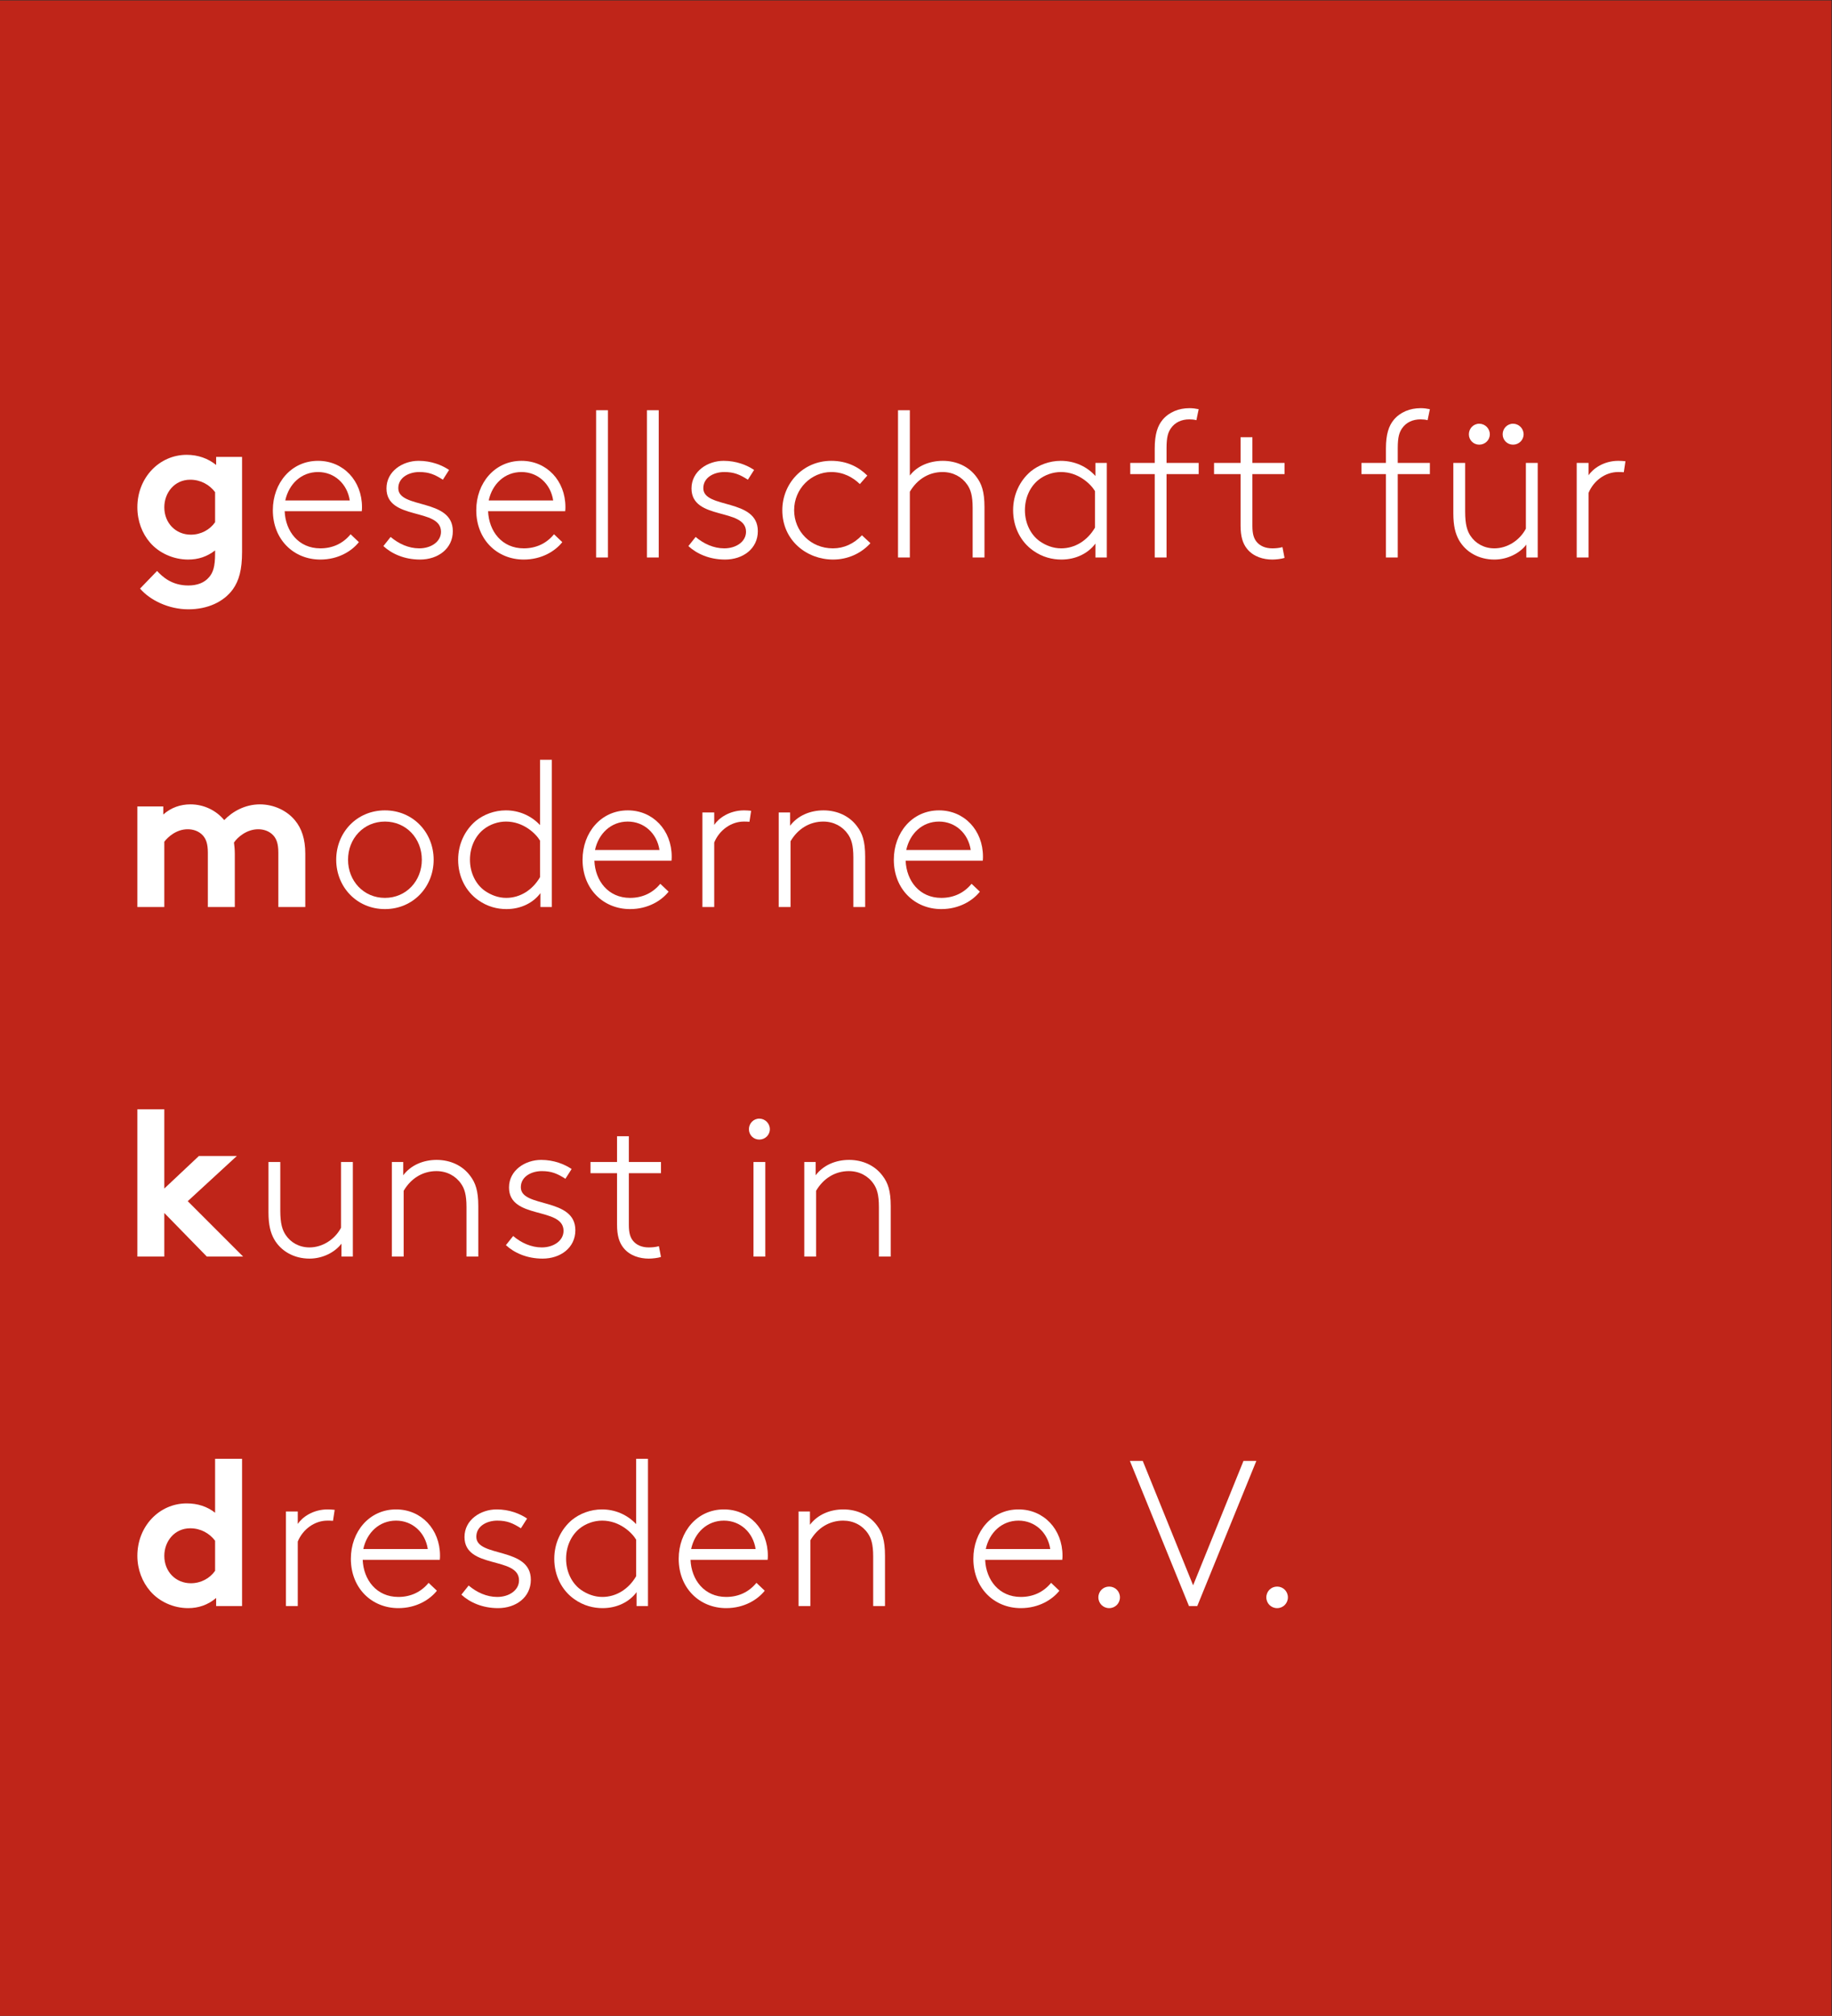 <?xml version="1.0" encoding="UTF-8" standalone="no"?>
<svg xmlns:dc="http://purl.org/dc/elements/1.1/" xmlns:cc="http://creativecommons.org/ns#" xmlns:rdf="http://www.w3.org/1999/02/22-rdf-syntax-ns#" xmlns:svg="http://www.w3.org/2000/svg" xmlns="http://www.w3.org/2000/svg" viewBox="0 0 151.187 166.293" height="166.293" width="151.187" xml:space="preserve" id="svg2" version="1.1">
  <rect x="0" y="0" width="151.187" height="166.293" fill="#333333" stroke="none"/>
  <defs id="defs6"></defs>
  <g transform="matrix(1.333,0,0,-1.333,0,166.293)" id="g10">
    <g transform="scale(0.1)" id="g12">
      <path id="path14" style="fill:#bf2519;fill-opacity:1;fill-rule:nonzero;stroke:none" d="M 1133.86,0 H 0 V 1247.24 H 1133.86 V 0"></path>
      <path id="path16" style="fill:#ffffff;fill-opacity:1;fill-rule:nonzero;stroke:none" d="m 133.168,942.941 c -3.461,4.618 -8.98,7.696 -15.398,7.696 -9.754,0 -16.047,-8.086 -16.047,-17.067 0,-9.754 7.062,-16.945 16.429,-16.945 6.289,0 11.809,3.086 15.016,7.703 z m 16.691,-36.964 c 0,-11.172 -1.929,-17.84 -5.652,-23.106 -5.648,-7.828 -15.656,-12.445 -27.594,-12.445 -12.195,0 -23.742,5.644 -29.906,12.832 l 10.527,10.91 c 3.34,-3.598 9.114,-8.988 19.379,-8.988 5.391,0 9.887,1.672 12.707,5.008 2.571,2.824 3.848,6.675 3.848,14.632 v 2.051 c -5,-3.851 -10.391,-5.644 -16.684,-5.644 -9.238,0 -18.093,4.105 -23.613,10.523 -4.879,5.648 -7.832,13.348 -7.832,21.82 0,18.352 13.605,32.469 30.551,32.469 7.058,0 13.344,-2.309 18.223,-6.285 v 5 h 16.046 v -58.777"></path>
      <path id="path18" style="fill:#ffffff;fill-opacity:1;fill-rule:nonzero;stroke:none" d="m 176.617,937.805 h 39.914 c -1.539,10.265 -9.496,17.586 -19.633,17.586 -10.398,0 -18.101,-7.45 -20.281,-17.586 z m 45.563,-25.797 c -4.364,-5.52 -12.703,-10.781 -23.871,-10.781 -16.426,0 -29.395,12.32 -29.395,30.543 0,16.816 11.426,30.55 27.984,30.55 15.657,0 27.211,-12.32 27.211,-28.621 0,-0.515 0,-1.414 -0.132,-2.566 h -47.743 c 0.512,-12.449 8.598,-22.977 22.075,-22.977 7.699,0 14.117,3.078 18.738,8.727 l 5.133,-4.875"></path>
      <path id="path20" style="fill:#ffffff;fill-opacity:1;fill-rule:nonzero;stroke:none" d="m 241.836,915.215 c 5.008,-4.235 11.164,-7.059 17.711,-7.059 7.312,0 13.476,4.106 13.476,10.27 0,15.015 -33.757,6.801 -33.757,26.82 0,10.656 10.011,17.074 19.898,17.074 7.957,0 14.5,-2.695 18.863,-5.644 l -3.847,-6.039 c -5.008,3.215 -8.602,4.754 -14.633,4.754 -6.164,0 -12.965,-3.211 -12.965,-10.016 0,-12.961 33.758,-6.031 33.758,-26.566 0,-10.911 -9.242,-17.582 -20.281,-17.582 -9.754,0 -17.579,3.593 -22.715,8.339 l 4.492,5.649"></path>
      <path id="path22" style="fill:#ffffff;fill-opacity:1;fill-rule:nonzero;stroke:none" d="m 302.555,937.805 h 39.918 c -1.543,10.265 -9.5,17.586 -19.637,17.586 -10.398,0 -18.102,-7.45 -20.281,-17.586 z m 45.562,-25.797 c -4.363,-5.52 -12.707,-10.781 -23.871,-10.781 -16.43,0 -29.394,12.32 -29.394,30.543 0,16.816 11.425,30.55 27.984,30.55 15.656,0 27.211,-12.32 27.211,-28.621 0,-0.515 0,-1.414 -0.133,-2.566 h -47.742 c 0.512,-12.449 8.598,-22.977 22.074,-22.977 7.699,0 14.117,3.078 18.734,8.727 l 5.137,-4.875"></path>
      <path id="path24" style="fill:#ffffff;fill-opacity:1;fill-rule:nonzero;stroke:none" d="m 369.051,993.637 h 7.312 v -91.129 h -7.312 v 91.129"></path>
      <path id="path26" style="fill:#ffffff;fill-opacity:1;fill-rule:nonzero;stroke:none" d="m 400.5,993.637 h 7.316 V 902.508 H 400.5 v 91.129"></path>
      <path id="path28" style="fill:#ffffff;fill-opacity:1;fill-rule:nonzero;stroke:none" d="m 430.668,915.215 c 5.008,-4.235 11.164,-7.059 17.711,-7.059 7.316,0 13.476,4.106 13.476,10.27 0,15.015 -33.753,6.801 -33.753,26.82 0,10.656 10.007,17.074 19.894,17.074 7.957,0 14.5,-2.695 18.863,-5.644 l -3.847,-6.039 c -5.008,3.215 -8.602,4.754 -14.633,4.754 -6.16,0 -12.965,-3.211 -12.965,-10.016 0,-12.961 33.758,-6.031 33.758,-26.566 0,-10.911 -9.242,-17.582 -20.281,-17.582 -9.754,0 -17.578,3.593 -22.715,8.339 l 4.492,5.649"></path>
      <path id="path30" style="fill:#ffffff;fill-opacity:1;fill-rule:nonzero;stroke:none" d="m 538.879,911.363 c -5.781,-6.414 -14.121,-10.136 -23.106,-10.136 -16.296,0 -31.445,11.808 -31.445,30.543 0,16.429 12.707,30.55 30.289,30.55 9.758,0 17.071,-3.851 22.332,-9.113 l -4.617,-5.266 c -4.363,4.239 -10.269,7.45 -17.715,7.45 -12.32,0 -22.972,-10.27 -22.972,-23.621 0,-13.086 10.269,-23.614 24.003,-23.614 6.801,0 12.961,2.824 17.965,8.086 l 5.266,-4.879"></path>
      <path id="path32" style="fill:#ffffff;fill-opacity:1;fill-rule:nonzero;stroke:none" d="m 563.281,953.207 c 4.614,6.16 12.571,9.113 20.407,9.113 8.468,0 16.039,-3.468 20.785,-9.886 3.215,-4.235 5.011,-9.11 5.011,-18.735 v -31.191 h -7.324 v 30.676 c 0,7.703 -1.277,11.425 -3.332,14.375 -3.336,4.875 -8.859,7.832 -15.273,7.832 -8.469,0 -15.785,-4.496 -20.274,-12.196 v -40.687 h -7.324 v 91.129 h 7.324 v -40.43"></path>
      <path id="path34" style="fill:#ffffff;fill-opacity:1;fill-rule:nonzero;stroke:none" d="m 677.91,943.578 c -2.566,4.363 -10.269,11.813 -21.055,11.813 -4.878,0 -10.011,-1.672 -14.113,-5.008 -5.137,-4.235 -8.215,-11.039 -8.215,-18.613 0,-8.086 3.59,-15.274 9.239,-19.25 3.722,-2.571 8.211,-4.364 13.214,-4.364 8.602,0 16.305,4.879 20.93,12.836 z m 0.254,-41.07 v 8.597 c -4.367,-5.902 -11.937,-9.878 -21.051,-9.878 -5.515,0 -11.683,1.41 -17.453,5.515 -7.699,5.395 -12.449,14.508 -12.449,25.028 0,9.753 4.234,18.359 10.906,24.003 4.879,3.981 11.551,6.547 18.61,6.547 8.468,0 16.171,-3.468 21.437,-9.371 v 8.086 h 7.059 v -58.527 h -7.059"></path>
      <path id="path36" style="fill:#ffffff;fill-opacity:1;fill-rule:nonzero;stroke:none" d="m 740.688,987.477 c -1.415,0.382 -2.825,0.507 -4.368,0.507 -4.75,0 -8.851,-1.793 -11.418,-5.515 -1.668,-2.438 -2.699,-5.258 -2.699,-12.192 v -9.242 h 19.895 v -6.93 h -19.895 v -51.597 h -7.316 v 51.597 h -15.149 v 6.93 h 15.149 v 8.856 c 0,8.988 1.801,14.121 4.879,17.839 3.98,4.75 10.007,7.192 16.683,7.192 1.926,0 3.848,-0.262 5.649,-0.645 l -1.41,-6.8"></path>
      <path id="path38" style="fill:#ffffff;fill-opacity:1;fill-rule:nonzero;stroke:none" d="m 795.25,954.105 h -19.898 v -32.089 c 0,-5.262 1.023,-7.825 2.57,-9.754 2.055,-2.567 5.391,-4.106 9.75,-4.106 1.676,0 4.109,0.125 6.289,0.774 l 1.289,-6.676 c -1.934,-0.645 -5.27,-1.027 -7.578,-1.027 -5.395,0 -11.676,1.668 -15.652,6.671 -2.571,3.207 -3.981,7.446 -3.981,14.375 v 31.832 h -16.43 v 6.93 h 16.43 v 15.914 h 7.313 v -15.914 h 19.898 v -6.93"></path>
      <path id="path40" style="fill:#ffffff;fill-opacity:1;fill-rule:nonzero;stroke:none" d="m 883.824,987.477 c -1.41,0.382 -2.824,0.507 -4.367,0.507 -4.746,0 -8.848,-1.793 -11.418,-5.515 -1.668,-2.438 -2.699,-5.258 -2.699,-12.192 v -9.242 h 19.894 v -6.93 H 865.34 v -51.597 h -7.313 v 51.597 h -15.148 v 6.93 h 15.148 v 8.856 c 0,8.988 1.797,14.121 4.879,17.839 3.977,4.75 10.004,7.192 16.684,7.192 1.922,0 3.848,-0.262 5.644,-0.645 l -1.41,-6.8"></path>
      <path id="path42" style="fill:#ffffff;fill-opacity:1;fill-rule:nonzero;stroke:none" d="m 936.719,985.293 c 3.594,0 6.539,-2.953 6.539,-6.543 0,-3.598 -2.945,-6.422 -6.539,-6.422 -3.598,0 -6.422,2.824 -6.422,6.422 0,3.59 2.824,6.543 6.422,6.543 z m -20.926,0 c 3.598,0 6.547,-2.953 6.547,-6.543 0,-3.598 -2.949,-6.422 -6.547,-6.422 -3.594,0 -6.414,2.824 -6.414,6.422 0,3.59 2.82,6.543 6.414,6.543 z m 29.141,-74.824 c -4.114,-5.395 -11.68,-9.242 -19.774,-9.242 -9.625,0 -17.707,4.617 -21.941,12.066 -2.188,3.977 -3.469,8.723 -3.469,16.555 v 31.187 h 7.316 v -30.031 c 0,-8.215 1.289,-12.066 3.332,-15.145 3.09,-4.625 8.348,-7.703 14.762,-7.703 7.961,0 15.66,4.879 19.508,12.192 v 40.687 h 7.324 v -58.527 h -7.058 v 7.961"></path>
      <path id="path44" style="fill:#ffffff;fill-opacity:1;fill-rule:nonzero;stroke:none" d="m 1005.28,955.262 c -0.78,0.129 -3.08,0.129 -3.47,0.129 -7.958,0 -15.275,-5.391 -18.353,-12.965 v -39.918 h -7.324 v 58.527 h 7.324 v -7.699 c 2.691,4.105 9.371,8.984 18.473,8.984 1.03,0 3.6,-0.129 4.37,-0.254 l -1.02,-6.804"></path>
      <path id="path46" style="fill:#ffffff;fill-opacity:1;fill-rule:nonzero;stroke:none" d="m 85.039,686.199 v 62.246 h 16.047 v -5 c 4.875,4.364 10.781,6.285 16.809,6.285 8.472,0 16.046,-3.847 20.921,-9.753 5.008,5.261 12.836,9.753 22.075,9.753 8.601,0 16.816,-3.847 21.82,-10.007 3.977,-4.875 6.289,-11.293 6.289,-20.539 v -32.985 h -16.684 v 33.629 c 0,5.649 -1.156,8.473 -3.078,10.652 -2.566,2.821 -6.164,3.848 -9.371,3.848 -7.191,0 -12.836,-5 -15.015,-8.211 0.253,-2.051 0.511,-4.363 0.511,-6.933 V 686.199 H 128.68 v 33.629 c 0,5.649 -1.157,8.473 -3.082,10.652 -2.567,2.821 -6.16,3.848 -9.368,3.848 -7.058,0 -12.195,-4.742 -14.507,-7.695 V 686.199 H 85.039"></path>
      <path id="path48" style="fill:#ffffff;fill-opacity:1;fill-rule:nonzero;stroke:none" d="m 238.309,739.082 c -13.215,0 -22.844,-10.527 -22.844,-23.621 0,-13.09 9.629,-23.613 22.844,-23.613 13.222,0 22.847,10.523 22.847,23.613 0,13.094 -9.625,23.621 -22.847,23.621 z m 0,-54.164 c -17.457,0 -30.161,13.73 -30.161,30.543 0,16.816 12.704,30.551 30.161,30.551 17.457,0 30.164,-13.735 30.164,-30.551 0,-16.813 -12.707,-30.543 -30.164,-30.543"></path>
      <path id="path50" style="fill:#ffffff;fill-opacity:1;fill-rule:nonzero;stroke:none" d="m 334.332,727.273 c -2.566,4.364 -10.266,11.809 -21.047,11.809 -4.879,0 -10.012,-1.672 -14.117,-5.008 -5.137,-4.234 -8.215,-11.039 -8.215,-18.613 0,-8.086 3.59,-15.273 9.238,-19.25 3.723,-2.566 8.215,-4.363 13.219,-4.363 8.602,0 16.305,4.879 20.922,12.836 z m -38.246,-36.835 c -7.699,5.39 -12.453,14.503 -12.453,25.023 0,9.754 4.234,18.359 10.91,24.004 4.879,3.98 11.555,6.547 18.613,6.547 8.086,0 15.657,-3.211 21.176,-9.114 v 40.43 h 7.316 v -91.129 h -7.062 v 8.602 c -4.363,-5.906 -11.934,-9.883 -21.047,-9.883 -5.519,0 -11.676,1.41 -17.453,5.52"></path>
      <path id="path52" style="fill:#ffffff;fill-opacity:1;fill-rule:nonzero;stroke:none" d="m 368.363,721.496 h 39.914 c -1.539,10.266 -9.496,17.586 -19.632,17.586 -10.399,0 -18.102,-7.445 -20.282,-17.586 z m 45.563,-25.797 c -4.363,-5.519 -12.707,-10.781 -23.871,-10.781 -16.43,0 -29.395,12.32 -29.395,30.543 0,16.816 11.426,30.551 27.985,30.551 15.656,0 27.207,-12.321 27.207,-28.621 0,-0.516 0,-1.414 -0.129,-2.567 H 367.98 c 0.512,-12.453 8.598,-22.976 22.075,-22.976 7.699,0 14.117,3.078 18.734,8.726 l 5.137,-4.875"></path>
      <path id="path54" style="fill:#ffffff;fill-opacity:1;fill-rule:nonzero;stroke:none" d="m 463.992,738.953 c -0.765,0.129 -3.078,0.129 -3.465,0.129 -7.957,0 -15.269,-5.391 -18.355,-12.965 v -39.918 h -7.313 v 58.528 h 7.313 v -7.7 c 2.695,4.106 9.371,8.985 18.484,8.985 1.028,0 3.59,-0.129 4.364,-0.254 l -1.028,-6.805"></path>
      <path id="path56" style="fill:#ffffff;fill-opacity:1;fill-rule:nonzero;stroke:none" d="m 489.16,736.516 c 4.75,6.285 12.449,9.496 20.664,9.496 8.469,0 16.043,-3.469 20.793,-9.887 3.211,-4.234 5.008,-9.109 5.008,-18.734 v -31.192 h -7.316 v 30.676 c 0,7.699 -1.286,11.426 -3.34,14.375 -3.336,4.875 -8.856,7.832 -15.274,7.832 -8.468,0 -15.785,-4.496 -20.277,-12.195 v -40.688 h -7.316 v 58.528 h 7.058 v -8.211"></path>
      <path id="path58" style="fill:#ffffff;fill-opacity:1;fill-rule:nonzero;stroke:none" d="m 561.059,721.496 h 39.914 c -1.535,10.266 -9.493,17.586 -19.633,17.586 -10.391,0 -18.094,-7.445 -20.281,-17.586 z m 45.57,-25.797 c -4.367,-5.519 -12.715,-10.781 -23.875,-10.781 -16.43,0 -29.391,12.32 -29.391,30.543 0,16.816 11.418,30.551 27.977,30.551 15.664,0 27.211,-12.321 27.211,-28.621 0,-0.516 0,-1.414 -0.133,-2.567 H 560.68 c 0.508,-12.453 8.59,-22.976 22.074,-22.976 7.703,0 14.117,3.078 18.738,8.726 l 5.137,-4.875"></path>
      <path id="path60" style="fill:#ffffff;fill-opacity:1;fill-rule:nonzero;stroke:none" d="m 116.23,504.16 34.266,-34.269 h -22.461 l -26.312,26.957 V 469.891 H 85.039 v 91.125 h 16.684 v -49.028 l 21.437,20.153 h 23.485 L 116.23,504.16"></path>
      <path id="path62" style="fill:#ffffff;fill-opacity:1;fill-rule:nonzero;stroke:none" d="m 211.387,477.852 c -4.106,-5.391 -11.676,-9.239 -19.762,-9.239 -9.625,0 -17.715,4.614 -21.949,12.063 -2.184,3.976 -3.465,8.722 -3.465,16.551 v 31.187 h 7.312 v -30.031 c 0,-8.215 1.286,-12.063 3.34,-15.141 3.078,-4.625 8.344,-7.703 14.762,-7.703 7.953,0 15.656,4.879 19.508,12.191 v 40.684 h 7.312 v -58.523 h -7.058 v 7.961"></path>
      <path id="path64" style="fill:#ffffff;fill-opacity:1;fill-rule:nonzero;stroke:none" d="m 249.648,520.199 c 4.754,6.293 12.45,9.504 20.665,9.504 8.472,0 16.046,-3.469 20.792,-9.883 3.211,-4.234 5.008,-9.113 5.008,-18.738 v -31.191 h -7.316 v 30.679 c 0,7.703 -1.281,11.418 -3.34,14.371 -3.336,4.879 -8.852,7.829 -15.269,7.829 -8.473,0 -15.786,-4.493 -20.282,-12.196 v -40.683 h -7.312 v 58.523 h 7.054 v -8.215"></path>
      <path id="path66" style="fill:#ffffff;fill-opacity:1;fill-rule:nonzero;stroke:none" d="m 317.695,482.598 c 5.008,-4.235 11.164,-7.059 17.711,-7.059 7.317,0 13.477,4.113 13.477,10.27 0,15.015 -33.754,6.804 -33.754,26.824 0,10.648 10.008,17.07 19.894,17.07 7.957,0 14.5,-2.699 18.864,-5.644 l -3.848,-6.036 c -5.008,3.211 -8.601,4.747 -14.633,4.747 -6.164,0 -12.965,-3.204 -12.965,-10.004 0,-12.973 33.758,-6.036 33.758,-26.578 0,-10.907 -9.242,-17.575 -20.281,-17.575 -9.754,0 -17.578,3.59 -22.715,8.336 l 4.492,5.649"></path>
      <path id="path68" style="fill:#ffffff;fill-opacity:1;fill-rule:nonzero;stroke:none" d="M 409.211,521.488 H 389.32 v -32.09 c 0,-5.257 1.028,-7.824 2.567,-9.746 2.051,-2.57 5.39,-4.113 9.754,-4.113 1.668,0 4.109,0.133 6.289,0.766 l 1.281,-6.668 c -1.922,-0.645 -5.262,-1.024 -7.57,-1.024 -5.391,0 -11.68,1.668 -15.661,6.668 -2.562,3.215 -3.976,7.449 -3.976,14.375 v 31.832 h -16.43 v 6.926 h 16.43 v 15.918 h 7.316 v -15.918 h 19.891 v -6.926"></path>
      <path id="path70" style="fill:#ffffff;fill-opacity:1;fill-rule:nonzero;stroke:none" d="m 466.48,528.414 h 7.313 v -58.523 h -7.313 z m 3.594,26.832 c 3.594,0 6.543,-2.957 6.543,-6.547 0,-3.597 -2.949,-6.422 -6.543,-6.422 -3.594,0 -6.418,2.825 -6.418,6.422 0,3.59 2.824,6.547 6.418,6.547"></path>
      <path id="path72" style="fill:#ffffff;fill-opacity:1;fill-rule:nonzero;stroke:none" d="m 504.988,520.199 c 4.75,6.293 12.45,9.504 20.664,9.504 8.469,0 16.043,-3.469 20.789,-9.883 3.215,-4.234 5.012,-9.113 5.012,-18.738 v -31.191 h -7.32 v 30.679 c 0,7.703 -1.281,11.418 -3.336,14.371 -3.336,4.879 -8.856,7.829 -15.274,7.829 -8.468,0 -15.785,-4.493 -20.281,-12.196 v -40.683 h -7.312 v 58.523 h 7.058 v -8.215"></path>
      <path id="path74" style="fill:#ffffff;fill-opacity:1;fill-rule:nonzero;stroke:none" d="m 133.168,294.02 c -3.461,4.625 -8.98,7.703 -15.398,7.703 -9.754,0 -16.047,-8.082 -16.047,-17.075 0,-9.746 7.062,-16.937 16.429,-16.937 6.289,0 11.809,3.078 15.016,7.703 z m 0.645,-40.426 v 5.004 c -5.133,-4.36 -11.036,-6.285 -17.329,-6.285 -9.238,0 -17.968,4.105 -23.488,10.519 -4.871,5.645 -7.957,13.348 -7.957,21.816 0,18.364 13.605,32.481 30.551,32.481 6.801,0 12.703,-1.934 17.578,-5.781 v 33.371 h 16.691 v -91.125 h -16.046"></path>
      <path id="path76" style="fill:#ffffff;fill-opacity:1;fill-rule:nonzero;stroke:none" d="m 206.164,306.348 c -0.766,0.121 -3.078,0.121 -3.461,0.121 -7.957,0 -15.273,-5.391 -18.355,-12.961 v -39.914 h -7.317 v 58.523 h 7.317 v -7.695 c 2.695,4.105 9.371,8.984 18.484,8.984 1.027,0 3.59,-0.133 4.363,-0.258 l -1.031,-6.8"></path>
      <path id="path78" style="fill:#ffffff;fill-opacity:1;fill-rule:nonzero;stroke:none" d="m 224.922,288.887 h 39.914 c -1.539,10.269 -9.496,17.582 -19.637,17.582 -10.398,0 -18.101,-7.438 -20.277,-17.582 z m 45.558,-25.801 c -4.363,-5.512 -12.703,-10.773 -23.867,-10.773 -16.429,0 -29.394,12.32 -29.394,30.546 0,16.809 11.426,30.547 27.98,30.547 15.656,0 27.211,-12.328 27.211,-28.625 0,-0.511 0,-1.41 -0.133,-2.566 h -47.742 c 0.512,-12.449 8.602,-22.977 22.078,-22.977 7.696,0 14.117,3.082 18.735,8.727 l 5.132,-4.879"></path>
      <path id="path80" style="fill:#ffffff;fill-opacity:1;fill-rule:nonzero;stroke:none" d="m 290.137,266.301 c 5.008,-4.238 11.164,-7.063 17.711,-7.063 7.316,0 13.476,4.114 13.476,10.274 0,15.015 -33.754,6.801 -33.754,26.82 0,10.66 10.008,17.074 19.895,17.074 7.953,0 14.5,-2.703 18.863,-5.648 l -3.848,-6.035 c -5.003,3.211 -8.601,4.746 -14.632,4.746 -6.16,0 -12.961,-3.203 -12.961,-10.004 0,-12.969 33.754,-6.035 33.754,-26.574 0,-10.907 -9.243,-17.578 -20.282,-17.578 -9.754,0 -17.582,3.593 -22.714,8.339 l 4.492,5.649"></path>
      <path id="path82" style="fill:#ffffff;fill-opacity:1;fill-rule:nonzero;stroke:none" d="m 393.848,294.664 c -2.567,4.367 -10.266,11.805 -21.047,11.805 -4.879,0 -10.012,-1.668 -14.117,-5 -5.133,-4.239 -8.215,-11.039 -8.215,-18.61 0,-8.089 3.59,-15.273 9.238,-19.25 3.723,-2.57 8.215,-4.371 13.223,-4.371 8.597,0 16.3,4.883 20.918,12.84 z m -38.246,-36.836 c -7.7,5.391 -12.454,14.508 -12.454,25.031 0,9.75 4.239,18.352 10.911,24 4.879,3.977 11.554,6.547 18.613,6.547 8.086,0 15.656,-3.215 21.176,-9.113 v 40.426 h 7.32 v -91.125 h -7.066 v 8.601 c -4.364,-5.91 -11.93,-9.882 -21.047,-9.882 -5.52,0 -11.676,1.414 -17.453,5.515"></path>
      <path id="path84" style="fill:#ffffff;fill-opacity:1;fill-rule:nonzero;stroke:none" d="m 427.879,288.887 h 39.918 c -1.543,10.269 -9.5,17.582 -19.637,17.582 -10.398,0 -18.101,-7.438 -20.281,-17.582 z m 45.562,-25.801 c -4.363,-5.512 -12.707,-10.773 -23.871,-10.773 -16.429,0 -29.394,12.32 -29.394,30.546 0,16.809 11.426,30.547 27.984,30.547 15.656,0 27.207,-12.328 27.207,-28.625 0,-0.511 0,-1.41 -0.129,-2.566 h -47.742 c 0.512,-12.449 8.598,-22.977 22.074,-22.977 7.7,0 14.118,3.082 18.735,8.727 l 5.136,-4.879"></path>
      <path id="path86" style="fill:#ffffff;fill-opacity:1;fill-rule:nonzero;stroke:none" d="m 501.438,303.902 c 4.75,6.289 12.449,9.504 20.664,9.504 8.468,0 16.043,-3.468 20.793,-9.883 3.207,-4.234 5.003,-9.113 5.003,-18.742 v -31.187 h -7.312 v 30.676 c 0,7.703 -1.285,11.418 -3.34,14.375 -3.336,4.878 -8.851,7.824 -15.273,7.824 -8.469,0 -15.785,-4.489 -20.278,-12.192 v -40.683 h -7.316 v 58.523 h 7.059 v -8.215"></path>
      <path id="path88" style="fill:#ffffff;fill-opacity:1;fill-rule:nonzero;stroke:none" d="m 610.289,288.887 h 39.926 c -1.547,10.269 -9.504,17.582 -19.641,17.582 -10.394,0 -18.097,-7.438 -20.285,-17.582 z m 45.57,-25.801 c -4.367,-5.512 -12.714,-10.773 -23.875,-10.773 -16.429,0 -29.386,12.32 -29.386,30.546 0,16.809 11.414,30.547 27.976,30.547 15.66,0 27.211,-12.328 27.211,-28.625 0,-0.511 0,-1.41 -0.133,-2.566 H 609.91 c 0.512,-12.449 8.594,-22.977 22.074,-22.977 7.704,0 14.118,3.082 18.743,8.727 l 5.132,-4.879"></path>
      <path id="path90" style="fill:#ffffff;fill-opacity:1;fill-rule:nonzero;stroke:none" d="m 686.68,265.652 c 3.715,0 6.672,-2.945 6.672,-6.668 0,-3.722 -2.957,-6.671 -6.672,-6.671 -3.723,0 -6.68,2.949 -6.68,6.671 0,3.723 2.957,6.668 6.68,6.668"></path>
      <path id="path92" style="fill:#ffffff;fill-opacity:1;fill-rule:nonzero;stroke:none" d="m 777.805,343.438 -36.582,-89.844 h -5.133 l -36.582,89.844 h 7.961 l 31.187,-77.008 31.192,77.008 h 7.957"></path>
      <path id="path94" style="fill:#ffffff;fill-opacity:1;fill-rule:nonzero;stroke:none" d="m 790.66,265.652 c 3.715,0 6.672,-2.945 6.672,-6.668 0,-3.722 -2.957,-6.671 -6.672,-6.671 -3.722,0 -6.68,2.949 -6.68,6.671 0,3.723 2.958,6.668 6.68,6.668"></path>
    </g>
  </g>
</svg>
